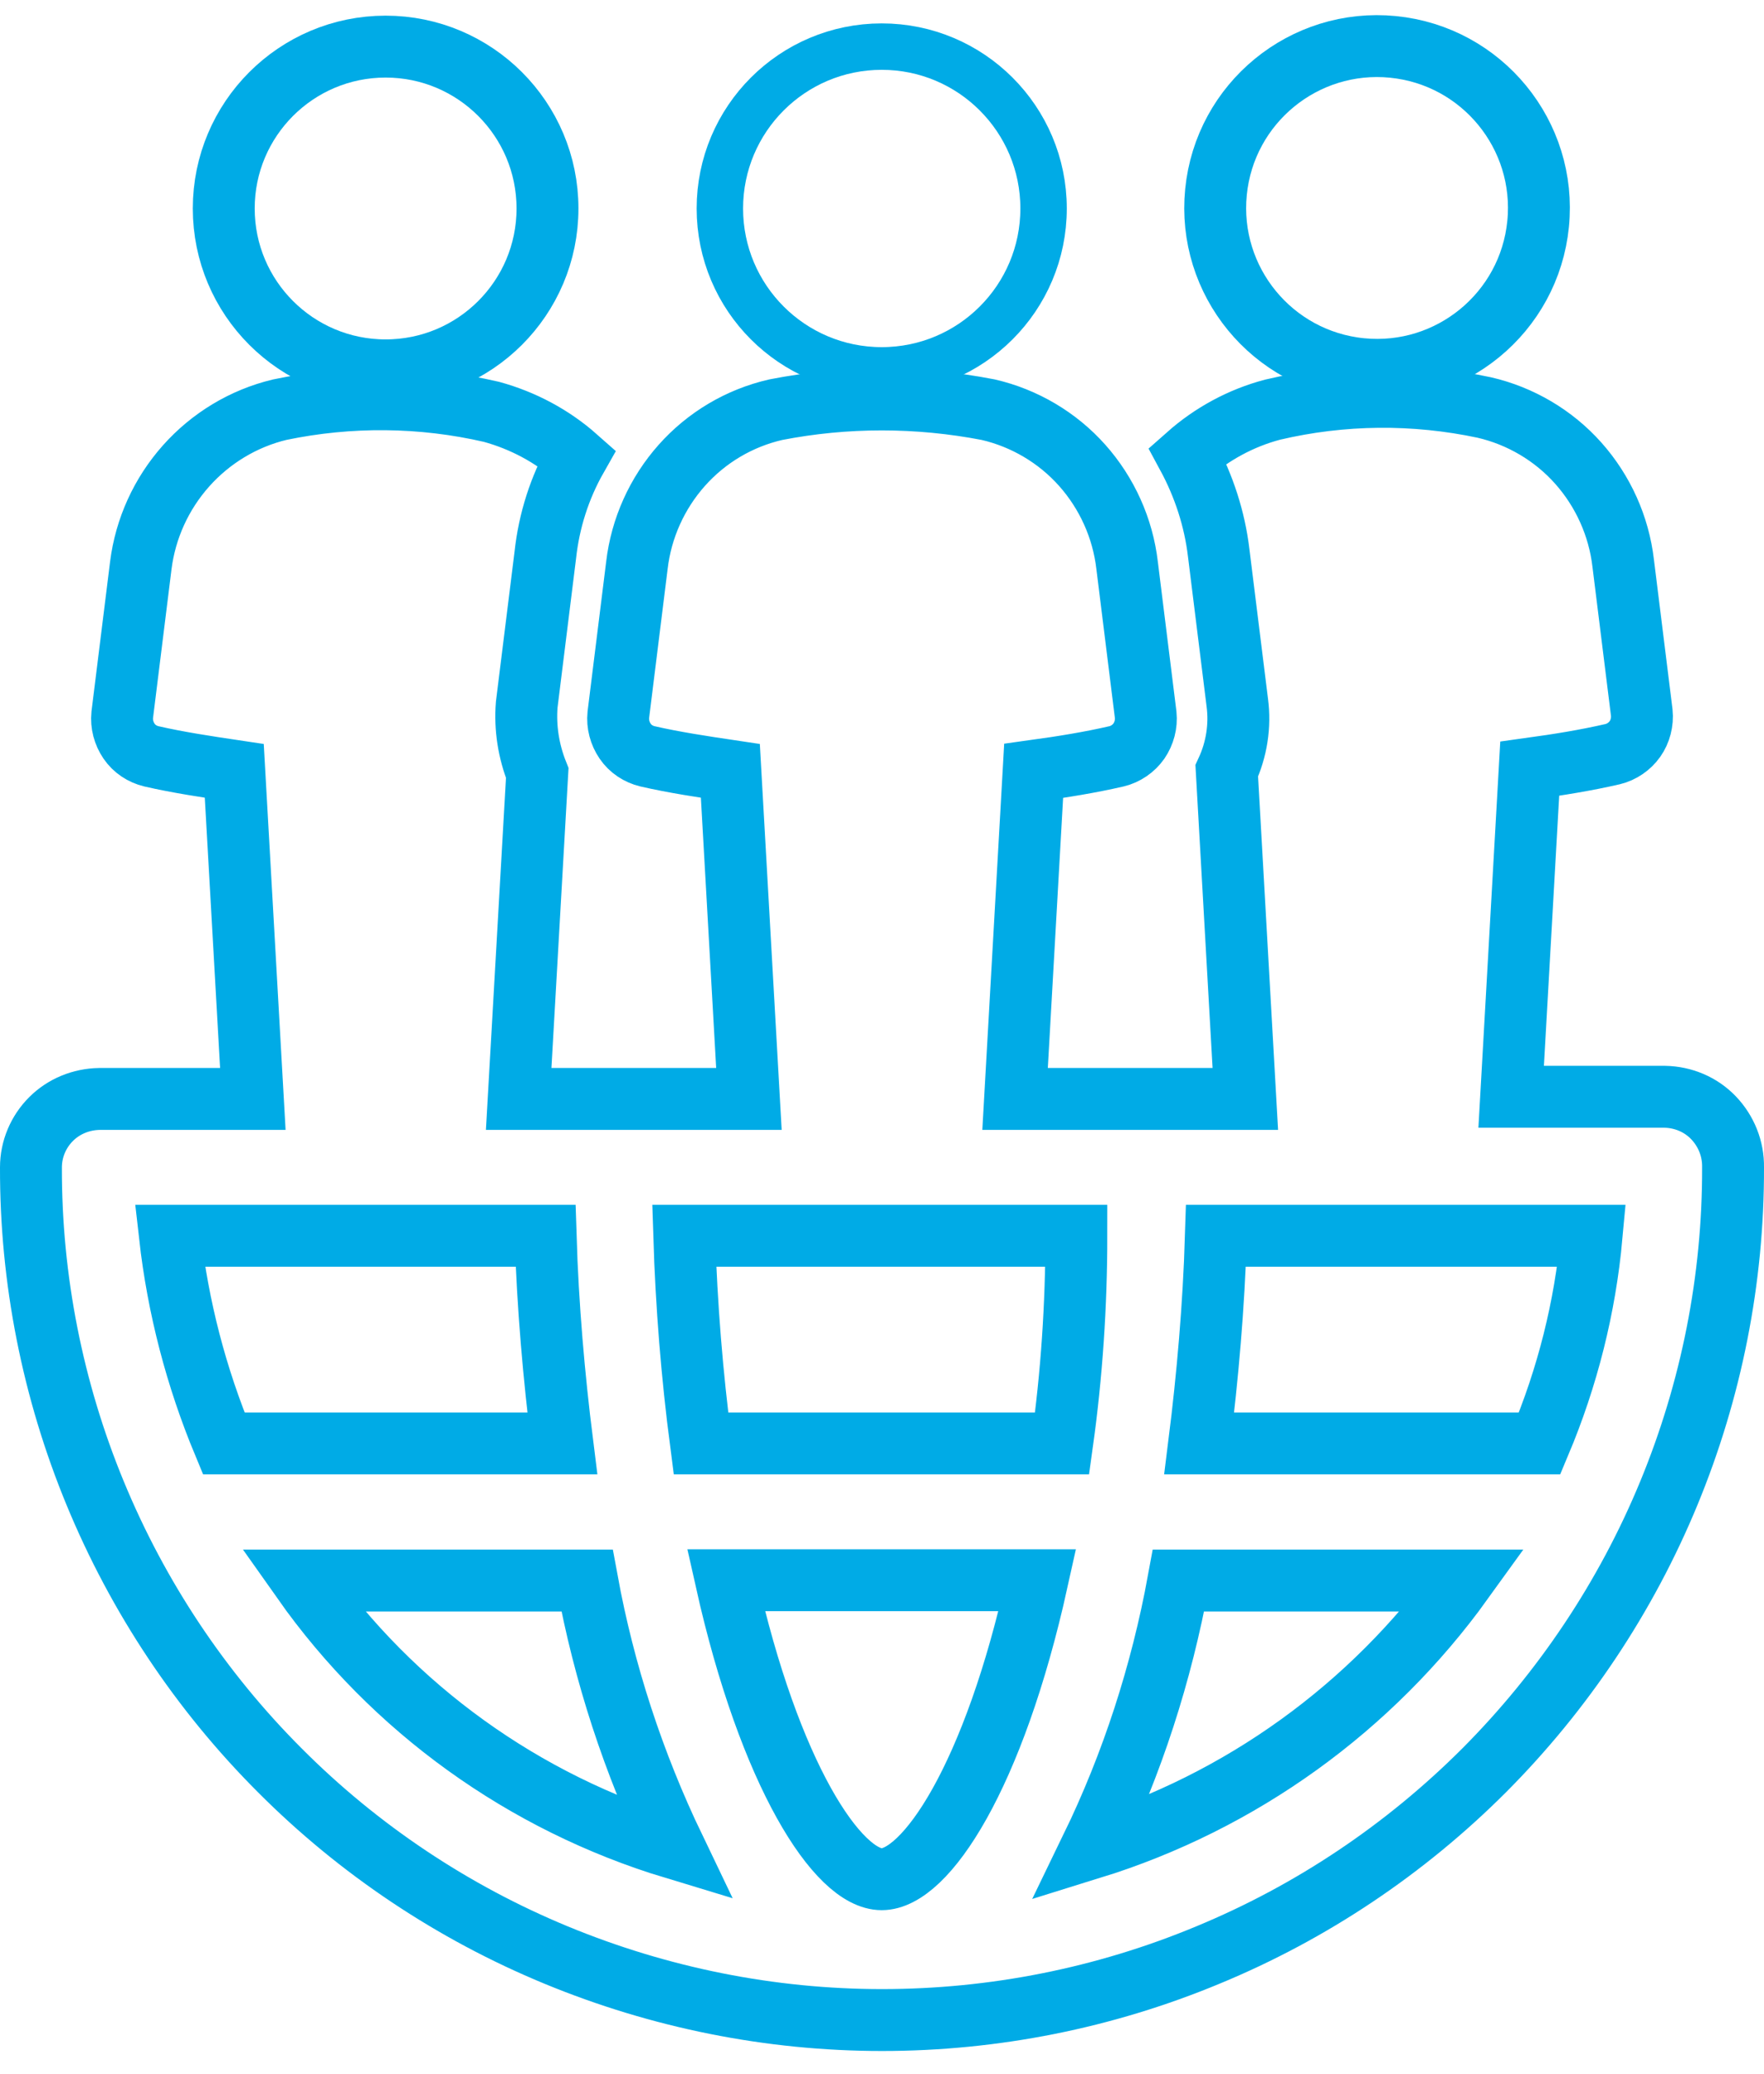 <svg width="57" height="67" viewBox="0 0 57 67" fill="none" xmlns="http://www.w3.org/2000/svg">
<path d="M49.701 7.235C49.986 4.36 47.886 1.8 45.012 1.515C42.138 1.231 39.577 3.33 39.292 6.204C39.008 9.079 41.107 11.639 43.982 11.924C46.856 12.208 49.417 10.109 49.701 7.235Z" stroke="#00ABE6" stroke-width="2" stroke-miterlimit="10"/>
<path d="M12.46 11.966C15.349 11.966 17.691 9.625 17.691 6.736C17.691 3.848 15.349 1.506 12.46 1.506C9.572 1.506 7.23 3.848 7.23 6.736C7.23 9.625 9.572 11.966 12.46 11.966Z" stroke="#00ABE6" stroke-width="2" stroke-miterlimit="10"/>
<path d="M28.491 11.966C31.379 11.966 33.721 9.625 33.721 6.736C33.721 3.848 31.379 1.506 28.491 1.506C25.602 1.506 23.261 3.848 23.261 6.736C23.261 9.625 25.602 11.966 28.491 11.966Z" stroke="#00ABE6" stroke-width="1.5" stroke-miterlimit="10"/>
<path d="M49.75 46.636H38.75C39.02 44.486 39.22 42.206 39.29 39.926H51.43C51.22 42.236 50.65 44.496 49.75 46.636ZM35.26 59.716C36.59 56.976 37.53 54.066 38.08 51.066H47.27C44.31 55.176 40.1 58.216 35.26 59.716ZM34.32 46.636H22.65C22.36 44.416 22.18 42.176 22.11 39.926H34.78C34.78 42.176 34.63 44.416 34.32 46.636ZM28.49 60.716C27.08 60.716 24.87 57.366 23.46 51.056H33.52C32.11 57.436 29.9 60.716 28.49 60.716ZM9.78 51.066H18.97C19.52 54.066 20.47 56.966 21.79 59.716C16.93 58.246 12.7 55.206 9.78 51.066ZM7.23 46.636C6.34 44.496 5.75 42.236 5.49 39.926H17.63C17.7 42.206 17.9 44.486 18.17 46.636H7.23ZM25.07 13.236C23.89 13.506 22.83 14.136 22.03 15.036C21.23 15.936 20.72 17.066 20.58 18.266L19.98 23.096C19.95 23.396 20.03 23.696 20.2 23.946C20.37 24.196 20.63 24.366 20.92 24.436C21.79 24.636 22.73 24.776 23.6 24.906L24.2 35.506H16.76L17.36 24.976C17.08 24.276 16.96 23.516 17.02 22.766L17.62 17.936C17.74 16.826 18.08 15.756 18.63 14.786C17.84 14.086 16.9 13.586 15.88 13.306C13.63 12.786 11.3 12.766 9.04 13.236C7.87 13.516 6.81 14.156 6.01 15.056C5.21 15.956 4.7 17.076 4.55 18.266L3.95 23.096C3.92 23.396 4 23.696 4.17 23.946C4.34 24.196 4.6 24.366 4.89 24.436C5.76 24.636 6.7 24.776 7.57 24.906L8.17 35.506H3.21C2.62 35.516 2.06 35.746 1.65 36.156C1.24 36.566 1 37.126 1 37.716C0.99 41.326 1.7 44.916 3.08 48.256C4.46 51.596 6.48 54.636 9.04 57.196C11.59 59.756 14.63 61.786 17.97 63.166C21.31 64.546 24.89 65.266 28.5 65.266C32.11 65.266 35.69 64.556 39.03 63.166C42.37 61.786 45.4 59.756 47.96 57.196C50.51 54.636 52.54 51.596 53.92 48.256C55.3 44.916 56.01 41.336 56 37.716C56.01 37.116 55.78 36.546 55.37 36.116C54.96 35.686 54.39 35.446 53.79 35.436H48.83L49.43 24.836C50.37 24.706 51.24 24.566 52.11 24.366C52.4 24.296 52.66 24.116 52.83 23.876C53 23.636 53.08 23.326 53.05 23.026L52.45 18.196C52.31 16.996 51.8 15.866 51 14.966C50.2 14.066 49.13 13.436 47.96 13.166C45.7 12.686 43.37 12.706 41.12 13.236C40.1 13.506 39.16 14.016 38.37 14.716C38.9 15.696 39.25 16.766 39.38 17.866L39.98 22.696C40.08 23.446 39.96 24.216 39.64 24.906L40.24 35.506H32.8L33.4 24.906C34.34 24.776 35.21 24.636 36.08 24.436C36.37 24.366 36.63 24.186 36.8 23.946C36.97 23.696 37.05 23.396 37.02 23.096L36.42 18.266C36.28 17.066 35.77 15.936 34.97 15.036C34.17 14.136 33.1 13.506 31.93 13.236C29.65 12.796 27.33 12.796 25.07 13.236Z" stroke="#00ABE6" stroke-width="2" stroke-miterlimit="10"/>
</svg>
